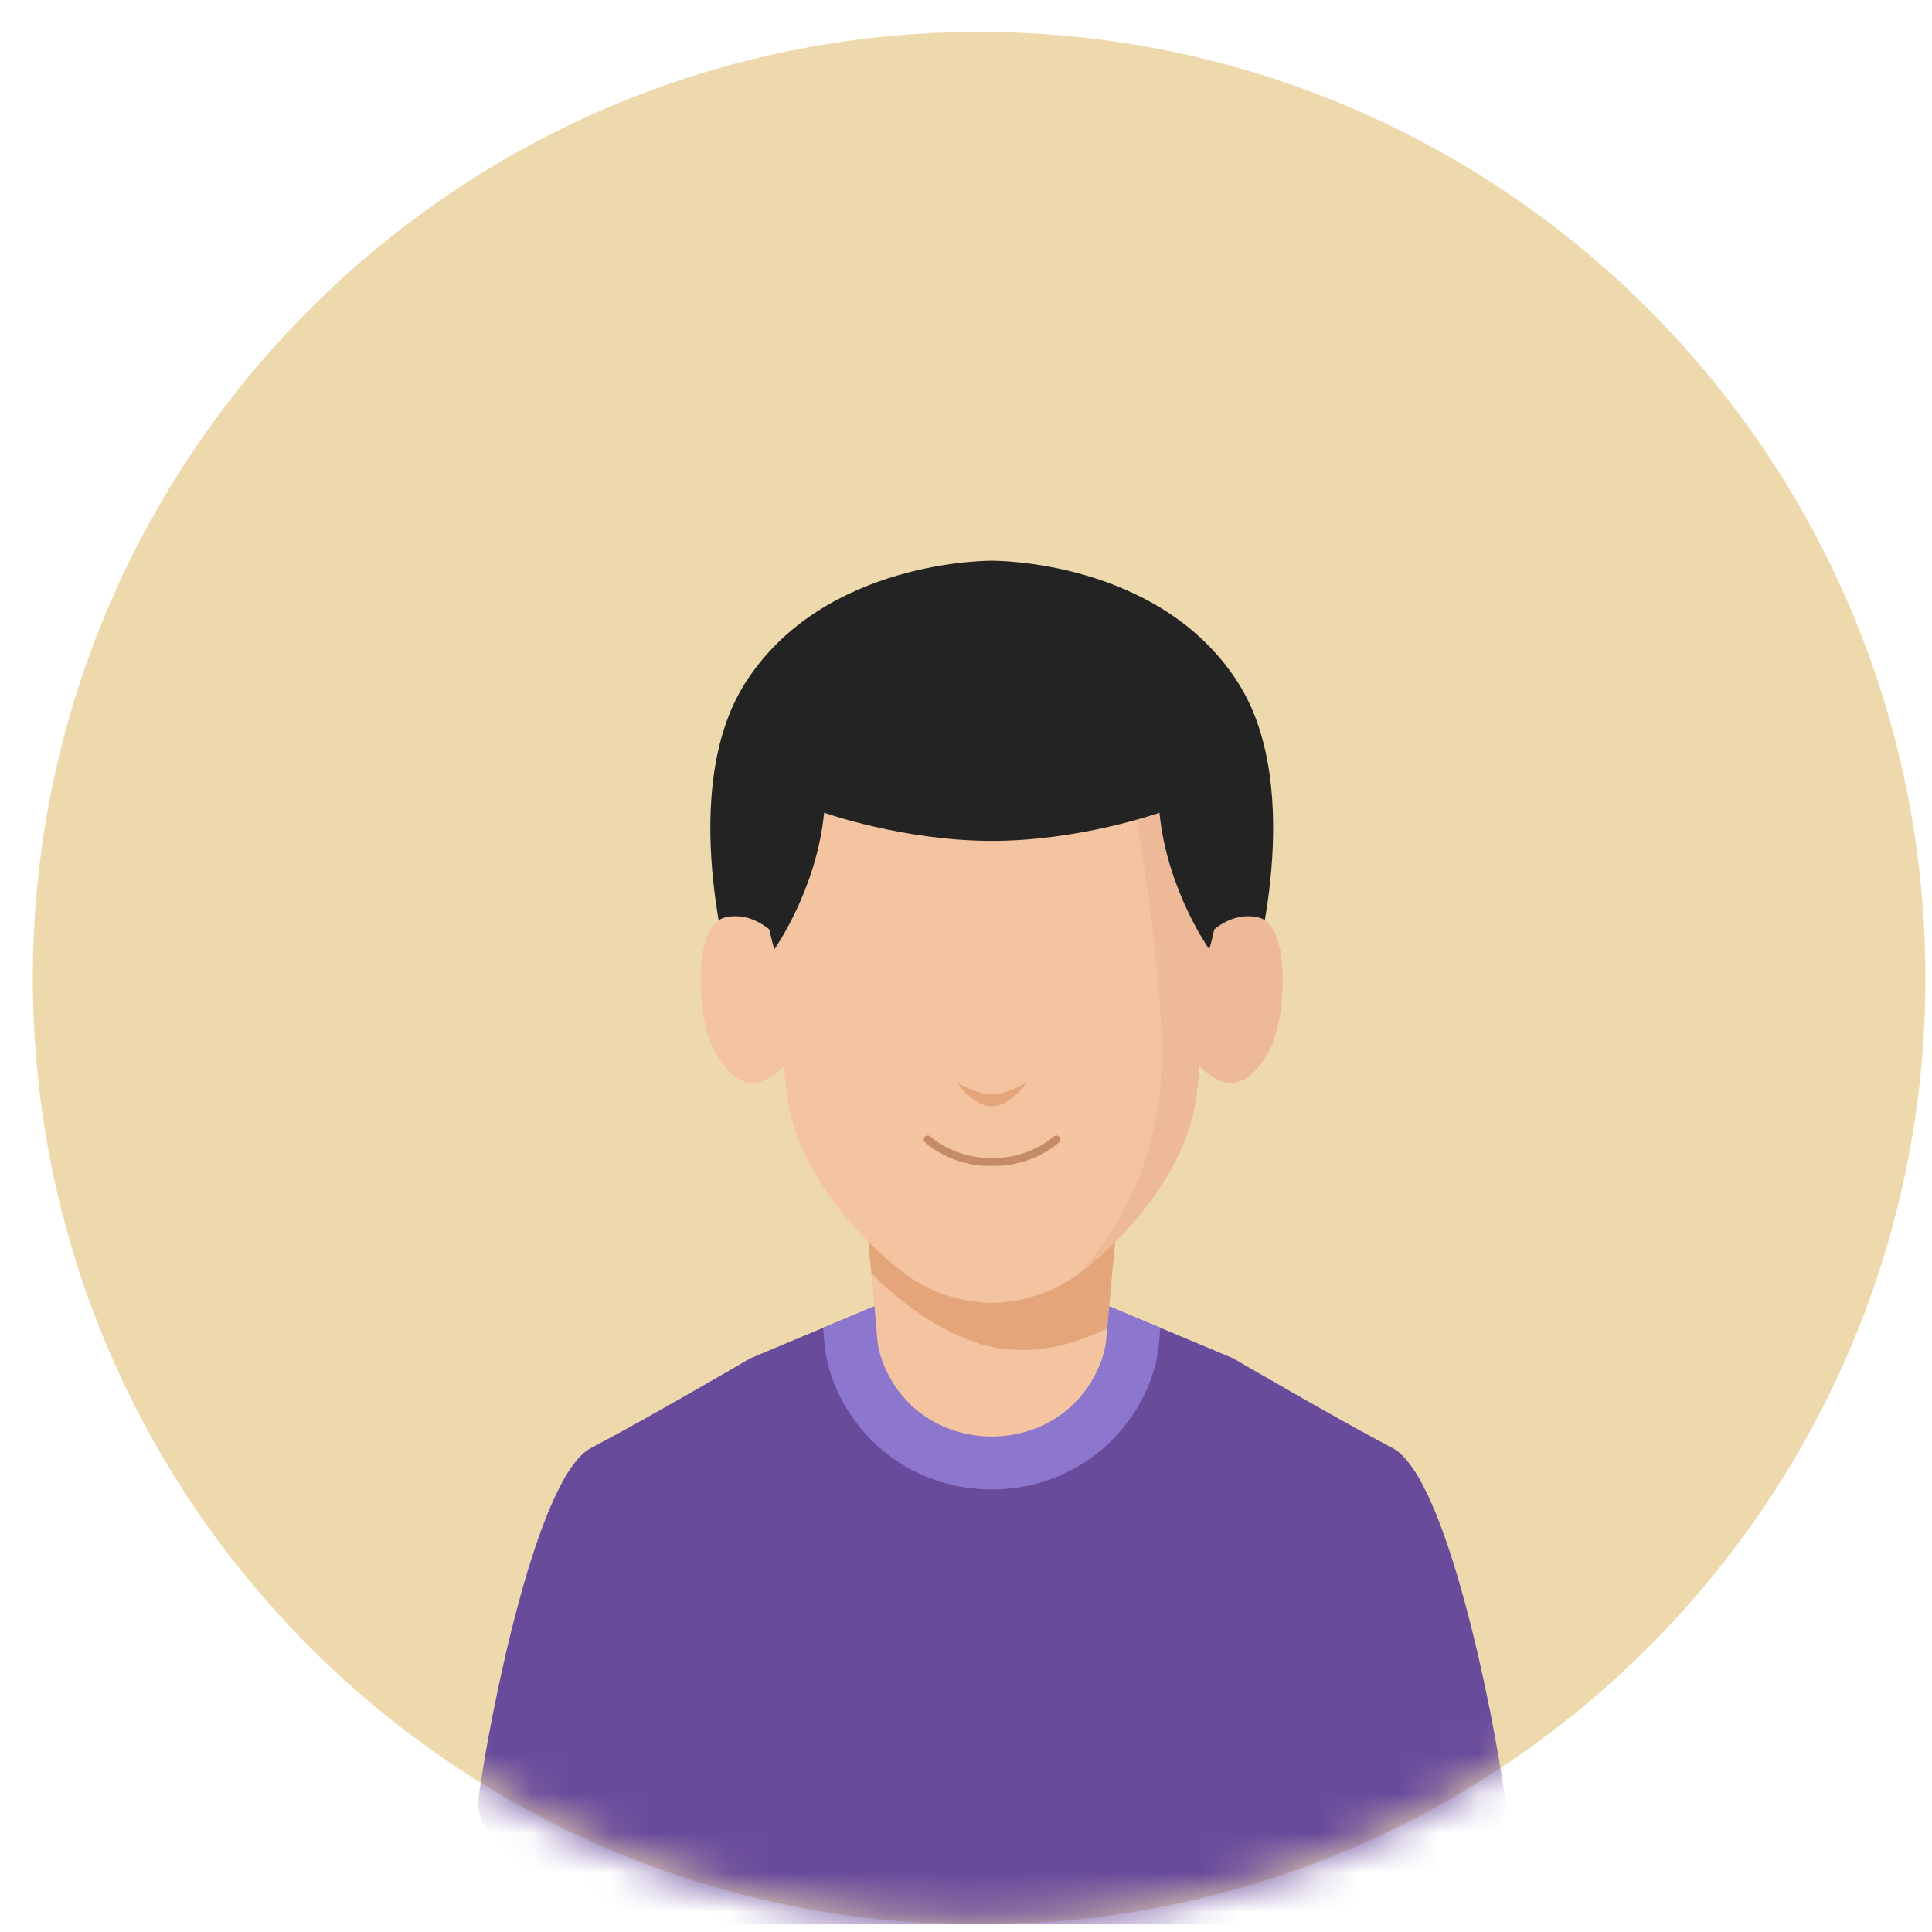 <svg width="49" height="49" viewBox="0 0 49 49" fill="none" xmlns="http://www.w3.org/2000/svg">
<g clip-path="url(#clip0_6150_3716)">
<path d="M48.833 24.809C48.833 11.554 38.088 0.809 24.833 0.809C11.578 0.809 0.833 11.554 0.833 24.809C0.833 38.063 11.578 48.809 24.833 48.809C38.088 48.809 48.833 38.063 48.833 24.809Z" fill="#EED9AD"/>
<mask id="mask0_6150_3716" style="mask-type:alpha" maskUnits="userSpaceOnUse" x="0" y="0" width="49" height="49">
<path d="M48.833 24.809C48.833 11.554 38.088 0.809 24.833 0.809C11.578 0.809 0.833 11.554 0.833 24.809C0.833 38.063 11.578 48.809 24.833 48.809C38.088 48.809 48.833 38.063 48.833 24.809Z" fill="#EED9AD"/>
</mask>
<g mask="url(#mask0_6150_3716)">
<g filter="url(#filter0_d_6150_3716)">
<path d="M31.411 16.625C29.406 13.463 25.153 13.516 25.153 13.516C25.153 13.516 20.899 13.463 18.895 16.625C17.156 19.371 18.533 24.021 18.533 24.021H31.772C31.772 24.021 33.15 19.371 31.41 16.625H31.411Z" fill="#232323"/>
<path d="M38.17 44.885C37.874 42.736 36.688 36.734 35.317 36.019C33.946 35.304 31.277 33.745 31.277 33.745L25.153 31.176L19.029 33.745C19.029 33.745 16.36 35.304 14.989 36.019C13.618 36.734 12.433 42.737 12.136 44.885C11.84 47.035 18.977 50.221 25.153 50.221C31.329 50.221 38.466 47.034 38.17 44.885Z" fill="#694B9C"/>
<path d="M29.133 34.419C29.278 34.064 29.366 33.712 29.394 33.372C29.404 33.244 29.416 33.109 29.428 32.97L25.153 31.176L20.877 32.97C20.889 33.109 20.901 33.244 20.912 33.371C20.94 33.711 21.027 34.064 21.172 34.418C21.829 36.03 23.391 37.071 25.153 37.071C26.914 37.071 28.476 36.031 29.133 34.419Z" fill="#8D76CE"/>
<path d="M25.153 28.762H21.821C21.821 28.762 22.107 31.547 22.25 33.261C22.268 33.475 22.326 33.694 22.416 33.912C23.403 36.334 26.903 36.334 27.89 33.912C27.98 33.693 28.038 33.475 28.056 33.261C28.199 31.547 28.485 28.762 28.485 28.762H25.153Z" fill="#F4C39F"/>
<path d="M28.485 28.762H23.264L21.878 29.32C21.932 29.858 22.018 30.718 22.099 31.587C22.299 31.796 23.819 33.328 25.52 33.513C26.465 33.616 27.357 33.345 28.08 32.982C28.229 31.261 28.485 28.762 28.485 28.762Z" fill="#E5A57A"/>
<path d="M19.836 23.195C19.836 23.195 19.236 22.361 18.389 22.563C17.541 22.764 17.684 25.153 18.111 25.935C18.538 26.718 19.124 27.153 19.947 26.268C20.77 25.384 19.836 23.195 19.836 23.195Z" fill="#F4C39F"/>
<path d="M30.47 23.195C30.47 23.195 31.071 22.361 31.918 22.563C32.765 22.764 32.623 25.153 32.195 25.935C31.768 26.718 31.182 27.153 30.36 26.268C29.537 25.384 30.47 23.195 30.47 23.195Z" fill="#EDB996"/>
<path d="M19.549 20.763C19.549 21.633 19.578 22.502 19.637 23.37C19.709 24.437 19.823 25.905 19.962 27.061C20.209 29.122 21.985 30.893 23.002 31.636C24.02 32.38 25.154 32.335 25.154 32.335C25.154 32.335 26.289 32.38 27.305 31.636C28.323 30.893 30.098 29.123 30.346 27.061C30.485 25.905 30.597 24.437 30.67 23.37C30.729 22.502 30.759 21.633 30.759 20.763C30.759 17.755 28.32 15.316 25.312 15.316H24.997C21.988 15.316 19.55 17.755 19.55 20.763H19.549Z" fill="#F4C39F"/>
<path d="M28.576 16.406C28.532 16.419 28.5 16.43 28.485 16.442C28.333 16.553 27.721 16.942 27.721 16.942L25.61 20.118C25.61 20.118 27.835 20.11 28.751 19.666C28.751 19.666 29.611 24.334 29.444 26.669C29.278 29.003 28.167 30.833 27.305 31.64C28.322 30.897 30.098 29.127 30.346 27.065C30.485 25.909 30.597 24.441 30.67 23.375C30.729 22.506 30.759 21.637 30.759 20.767C30.759 18.984 29.902 17.401 28.577 16.407L28.576 16.406Z" fill="#EDB996"/>
<path d="M25.153 27.054C24.805 27.054 24.279 26.758 24.279 26.758C24.415 26.969 24.606 27.127 24.776 27.237C25.006 27.386 25.301 27.386 25.531 27.237C25.7 27.127 25.892 26.969 26.027 26.758C26.027 26.758 25.502 27.054 25.153 27.054Z" fill="#E5A57A"/>
<path d="M25.249 28.863C25.22 28.863 25.191 28.863 25.161 28.862C24.158 28.898 23.49 28.295 23.462 28.269C23.421 28.231 23.418 28.167 23.457 28.126C23.494 28.085 23.558 28.083 23.599 28.12C23.605 28.126 24.235 28.695 25.157 28.66C25.159 28.66 25.162 28.66 25.165 28.66C26.087 28.695 26.717 28.126 26.723 28.12C26.765 28.083 26.828 28.086 26.865 28.127C26.903 28.168 26.9 28.231 26.86 28.269C26.832 28.294 26.202 28.863 25.249 28.863Z" fill="#C48B65"/>
<path d="M30.369 17.209C28.698 14.573 25.153 14.617 25.153 14.617C25.153 14.617 21.609 14.573 19.939 17.209C18.489 19.497 19.638 23.372 19.638 23.372C19.638 23.372 20.715 21.854 20.901 19.906C20.901 19.906 22.913 20.621 25.154 20.621C27.396 20.621 29.407 19.906 29.407 19.906C29.593 21.854 30.67 23.372 30.67 23.372C30.67 23.372 31.819 19.497 30.369 17.209H30.369Z" fill="#232323"/>
</g>
</g>
</g>
<defs>
<filter id="filter0_d_6150_3716" x="9.303" y="11.398" width="31.699" height="42.352" filterUnits="userSpaceOnUse" color-interpolation-filters="sRGB">
<feFlood flood-opacity="0" result="BackgroundImageFix"/>
<feColorMatrix in="SourceAlpha" type="matrix" values="0 0 0 0 0 0 0 0 0 0 0 0 0 0 0 0 0 0 127 0" result="hardAlpha"/>
<feOffset dy="0.706"/>
<feGaussianBlur stdDeviation="1.412"/>
<feComposite in2="hardAlpha" operator="out"/>
<feColorMatrix type="matrix" values="0 0 0 0 0 0 0 0 0 0 0 0 0 0 0 0 0 0 0.12 0"/>
<feBlend mode="normal" in2="BackgroundImageFix" result="effect1_dropShadow_6150_3716"/>
<feBlend mode="normal" in="SourceGraphic" in2="effect1_dropShadow_6150_3716" result="shape"/>
</filter>
<clipPath id="clip0_6150_3716">
<rect width="48" height="48" fill="white" transform="translate(0.833 0.809)"/>
</clipPath>
</defs>
</svg>
